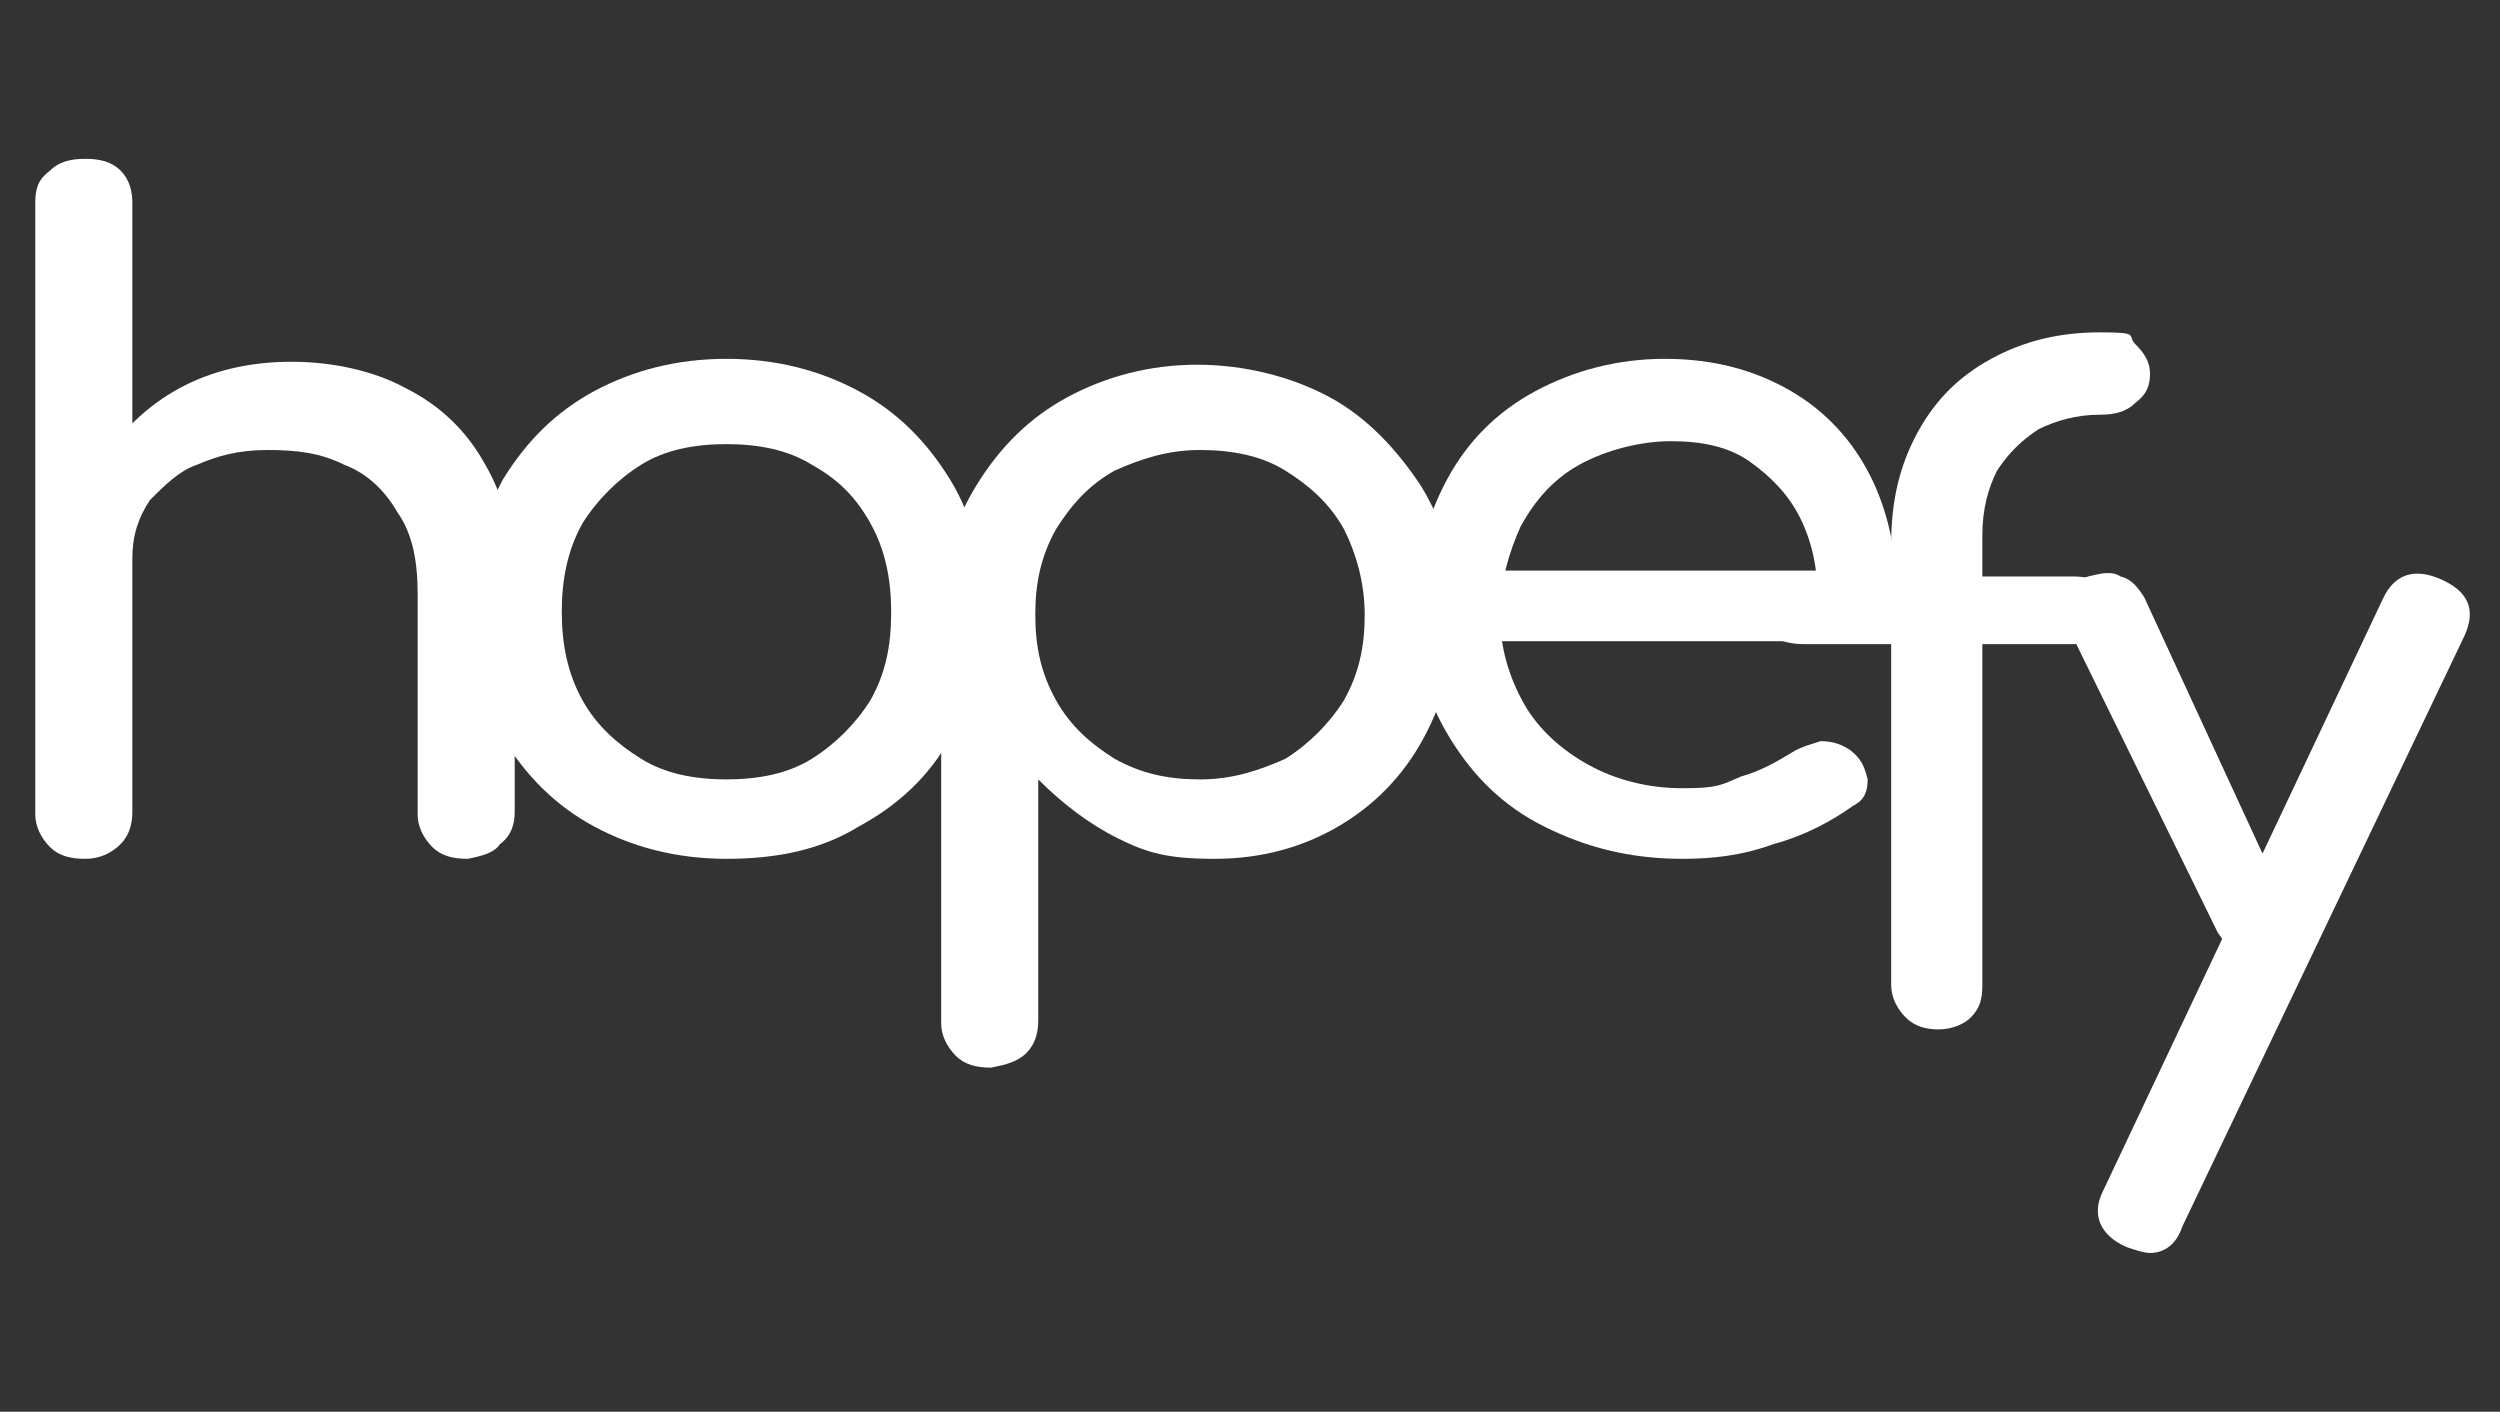 <?xml version="1.0" encoding="UTF-8"?> <svg xmlns="http://www.w3.org/2000/svg" xmlns:xlink="http://www.w3.org/1999/xlink" version="1.1" id="Camada_1" x="0px" y="0px" viewBox="0 0 85 48" style="enable-background:new 0 0 85 48;" xml:space="preserve"><rect x="0" y="0" width="85" height="48" fill="#333333" stroke="none"/> <style type="text/css"> .st0{fill:#FFFFFF;} </style> <g> <path class="st0" d="M2.9,23.1c-0.5,0-0.9-0.1-1.2-0.4c-0.3-0.3-0.5-0.7-0.5-1.1V6.9c0-0.5,0.1-0.8,0.5-1.1C2,5.5,2.4,5.4,2.9,5.4 s0.9,0.1,1.2,0.4c0.3,0.3,0.4,0.7,0.4,1.1v14.6c0,0.4-0.1,0.8-0.4,1.1C3.8,22.9,3.4,23.1,2.9,23.1z M2.9,29.2 c-0.5,0-0.9-0.1-1.2-0.4c-0.3-0.3-0.5-0.7-0.5-1.1V14c0-0.5,0.1-0.8,0.5-1.1c0.3-0.3,0.7-0.4,1.2-0.4s0.9,0.1,1.2,0.4 c0.3,0.3,0.4,0.7,0.4,1.1v13.6c0,0.4-0.1,0.8-0.4,1.1C3.8,29,3.4,29.2,2.9,29.2z M15.9,29.2c-0.5,0-0.9-0.1-1.2-0.4 c-0.3-0.3-0.5-0.7-0.5-1.1v-7.5c0-1.2-0.2-2.1-0.7-2.8c-0.4-0.7-1-1.3-1.8-1.6c-0.8-0.4-1.6-0.5-2.6-0.5c-1,0-1.7,0.2-2.4,0.5 C6.1,16,5.6,16.5,5.1,17c-0.4,0.6-0.6,1.2-0.6,2h-2c0-1.3,0.3-2.4,1-3.4c0.7-1,1.5-1.8,2.6-2.4c1.1-0.6,2.4-0.9,3.8-0.9 c1.4,0,2.8,0.3,3.9,0.9c1.2,0.6,2.1,1.5,2.7,2.6c0.7,1.2,1,2.6,1,4.3v7.5c0,0.4-0.1,0.8-0.5,1.1C16.8,29,16.4,29.1,15.9,29.2 L15.9,29.2z"></path> <path class="st0" d="M24.7,29.2c-1.7,0-3.2-0.4-4.5-1.1c-1.3-0.7-2.3-1.7-3.1-3c-0.8-1.3-1.1-2.7-1.1-4.4c0-1.6,0.4-3.1,1.1-4.4 c0.8-1.3,1.8-2.3,3.1-3c1.3-0.7,2.8-1.1,4.5-1.1c1.7,0,3.2,0.4,4.5,1.1c1.3,0.7,2.3,1.7,3.1,3c0.8,1.3,1.1,2.7,1.1,4.4 s-0.4,3.1-1.1,4.4c-0.7,1.3-1.8,2.3-3.1,3C27.9,28.9,26.4,29.2,24.7,29.2z M24.7,26.5c1.1,0,2.1-0.2,2.9-0.7c0.8-0.5,1.5-1.2,2-2 c0.5-0.9,0.7-1.8,0.7-3c0-1.1-0.2-2.1-0.7-3c-0.5-0.9-1.1-1.5-2-2c-0.8-0.5-1.8-0.7-2.9-0.7c-1.1,0-2.1,0.2-2.9,0.7 c-0.8,0.5-1.5,1.2-2,2c-0.5,0.9-0.7,1.9-0.7,3c0,1.1,0.2,2.1,0.7,3c0.5,0.9,1.2,1.5,2,2C22.6,26.3,23.6,26.5,24.7,26.5z"></path> <path class="st0" d="M33.7,36.3c-0.5,0-0.9-0.1-1.2-0.4c-0.3-0.3-0.5-0.7-0.5-1.1V20.8c0-1.6,0.4-3,1.2-4.3c0.8-1.3,1.8-2.3,3.1-3 c1.3-0.7,2.8-1.1,4.4-1.1c1.6,0,3.2,0.4,4.5,1.1c1.3,0.7,2.3,1.8,3.1,3c0.8,1.3,1.2,2.7,1.2,4.3c0,1.6-0.4,3-1.1,4.3 c-0.7,1.3-1.7,2.3-2.9,3c-1.2,0.7-2.6,1.1-4.2,1.1S39,29,38,28.5c-1-0.5-1.9-1.2-2.7-2v8.2c0,0.4-0.1,0.8-0.4,1.1 C34.6,36.1,34.2,36.2,33.7,36.3L33.7,36.3z M40.8,26.5c1.1,0,2-0.3,2.9-0.7c0.8-0.5,1.5-1.2,2-2c0.5-0.9,0.7-1.8,0.7-2.9 c0-1.1-0.3-2.1-0.7-2.9c-0.5-0.9-1.2-1.5-2-2c-0.8-0.5-1.8-0.7-2.9-0.7c-1.1,0-2,0.3-2.9,0.7c-0.9,0.5-1.5,1.2-2,2 c-0.5,0.9-0.7,1.8-0.7,2.9c0,1.1,0.2,2,0.7,2.9c0.5,0.9,1.2,1.5,2,2C38.8,26.3,39.7,26.5,40.8,26.5z"></path> <path class="st0" d="M57.2,29.2c-1.8,0-3.3-0.4-4.7-1.1c-1.4-0.7-2.4-1.7-3.2-3c-0.8-1.3-1.2-2.7-1.2-4.4c0-1.6,0.4-3.1,1.1-4.4 c0.7-1.3,1.7-2.3,3-3c1.3-0.7,2.8-1.1,4.4-1.1c1.7,0,3.1,0.4,4.3,1.1c1.2,0.7,2.1,1.7,2.7,2.9c0.6,1.2,0.9,2.6,0.9,4.2 c0,1.6-0.1,0.7-0.4,1c-0.3,0.3-0.6,0.4-1,0.4H50.4v-2.4h12.7l-1.3,0.9c0-1-0.2-1.9-0.6-2.7c-0.4-0.8-1-1.4-1.7-1.9 c-0.7-0.5-1.6-0.7-2.7-0.7c-1,0-2.2,0.3-3.1,0.8c-0.9,0.5-1.5,1.2-2,2.1c-0.4,0.9-0.7,1.9-0.7,3c0,1.1,0.3,2.1,0.8,3 c0.5,0.9,1.3,1.6,2.2,2.1c0.9,0.5,2,0.8,3.2,0.8c1.2,0,1.3-0.1,2-0.4c0.7-0.2,1.2-0.5,1.7-0.8c0.3-0.2,0.7-0.3,1-0.4 c0.4,0,0.7,0.1,1,0.3c0.4,0.3,0.5,0.6,0.6,1c0,0.4-0.1,0.7-0.5,0.9c-0.7,0.5-1.6,1-2.7,1.3C59.2,29.1,58.2,29.2,57.2,29.2 L57.2,29.2z"></path> <path class="st0" d="M61.3,21.9c-0.4,0-0.8-0.1-1.1-0.3c-0.3-0.2-0.4-0.5-0.4-0.8c0-0.3,0.1-0.7,0.4-0.9c0.3-0.2,0.6-0.3,1.1-0.3 h9.2c0.4,0,0.8,0.1,1.1,0.3c0.3,0.2,0.4,0.5,0.4,0.9c0,0.4-0.1,0.6-0.4,0.8c-0.3,0.2-0.6,0.3-1.1,0.3H61.3z"></path> <path class="st0" d="M65.9,35c-0.4,0-0.8-0.1-1.1-0.4c-0.3-0.3-0.5-0.7-0.5-1.1v-15c0-1.5,0.3-2.7,0.9-3.8c0.6-1.1,1.4-1.9,2.5-2.5 c1.1-0.6,2.3-0.9,3.7-0.9s0.9,0.1,1.2,0.4c0.3,0.3,0.5,0.6,0.5,1c0,0.4-0.1,0.7-0.5,1c-0.3,0.3-0.7,0.4-1.2,0.4 c-0.8,0-1.5,0.2-2.1,0.5c-0.6,0.4-1,0.8-1.4,1.4c-0.3,0.6-0.5,1.3-0.5,2.2v15.3c0,0.5-0.1,0.8-0.4,1.1C66.8,34.8,66.4,35,65.9,35 L65.9,35z"></path> <path class="st0" d="M77.3,32.4c-0.4,0.1-0.8,0.2-1.1,0c-0.4-0.1-0.6-0.4-0.8-0.7l-5.1-10.4c-0.2-0.4-0.2-0.7-0.1-1 c0.2-0.3,0.4-0.6,0.8-0.7c0.4-0.1,0.8-0.2,1.1,0c0.4,0.1,0.6,0.4,0.8,0.7l4.8,10.4c0.2,0.4,0.3,0.7,0.2,1 C78,32,77.7,32.2,77.3,32.4z M73.1,42.6c-0.2,0-0.5-0.1-0.8-0.2c-0.9-0.4-1.2-1.1-0.8-1.9l9.5-20.1c0.4-0.9,1.1-1.1,2-0.7 c0.9,0.4,1.2,1,0.8,1.9l-9.6,20.1C74,42.3,73.6,42.6,73.1,42.6L73.1,42.6z"></path> </g> </svg> 